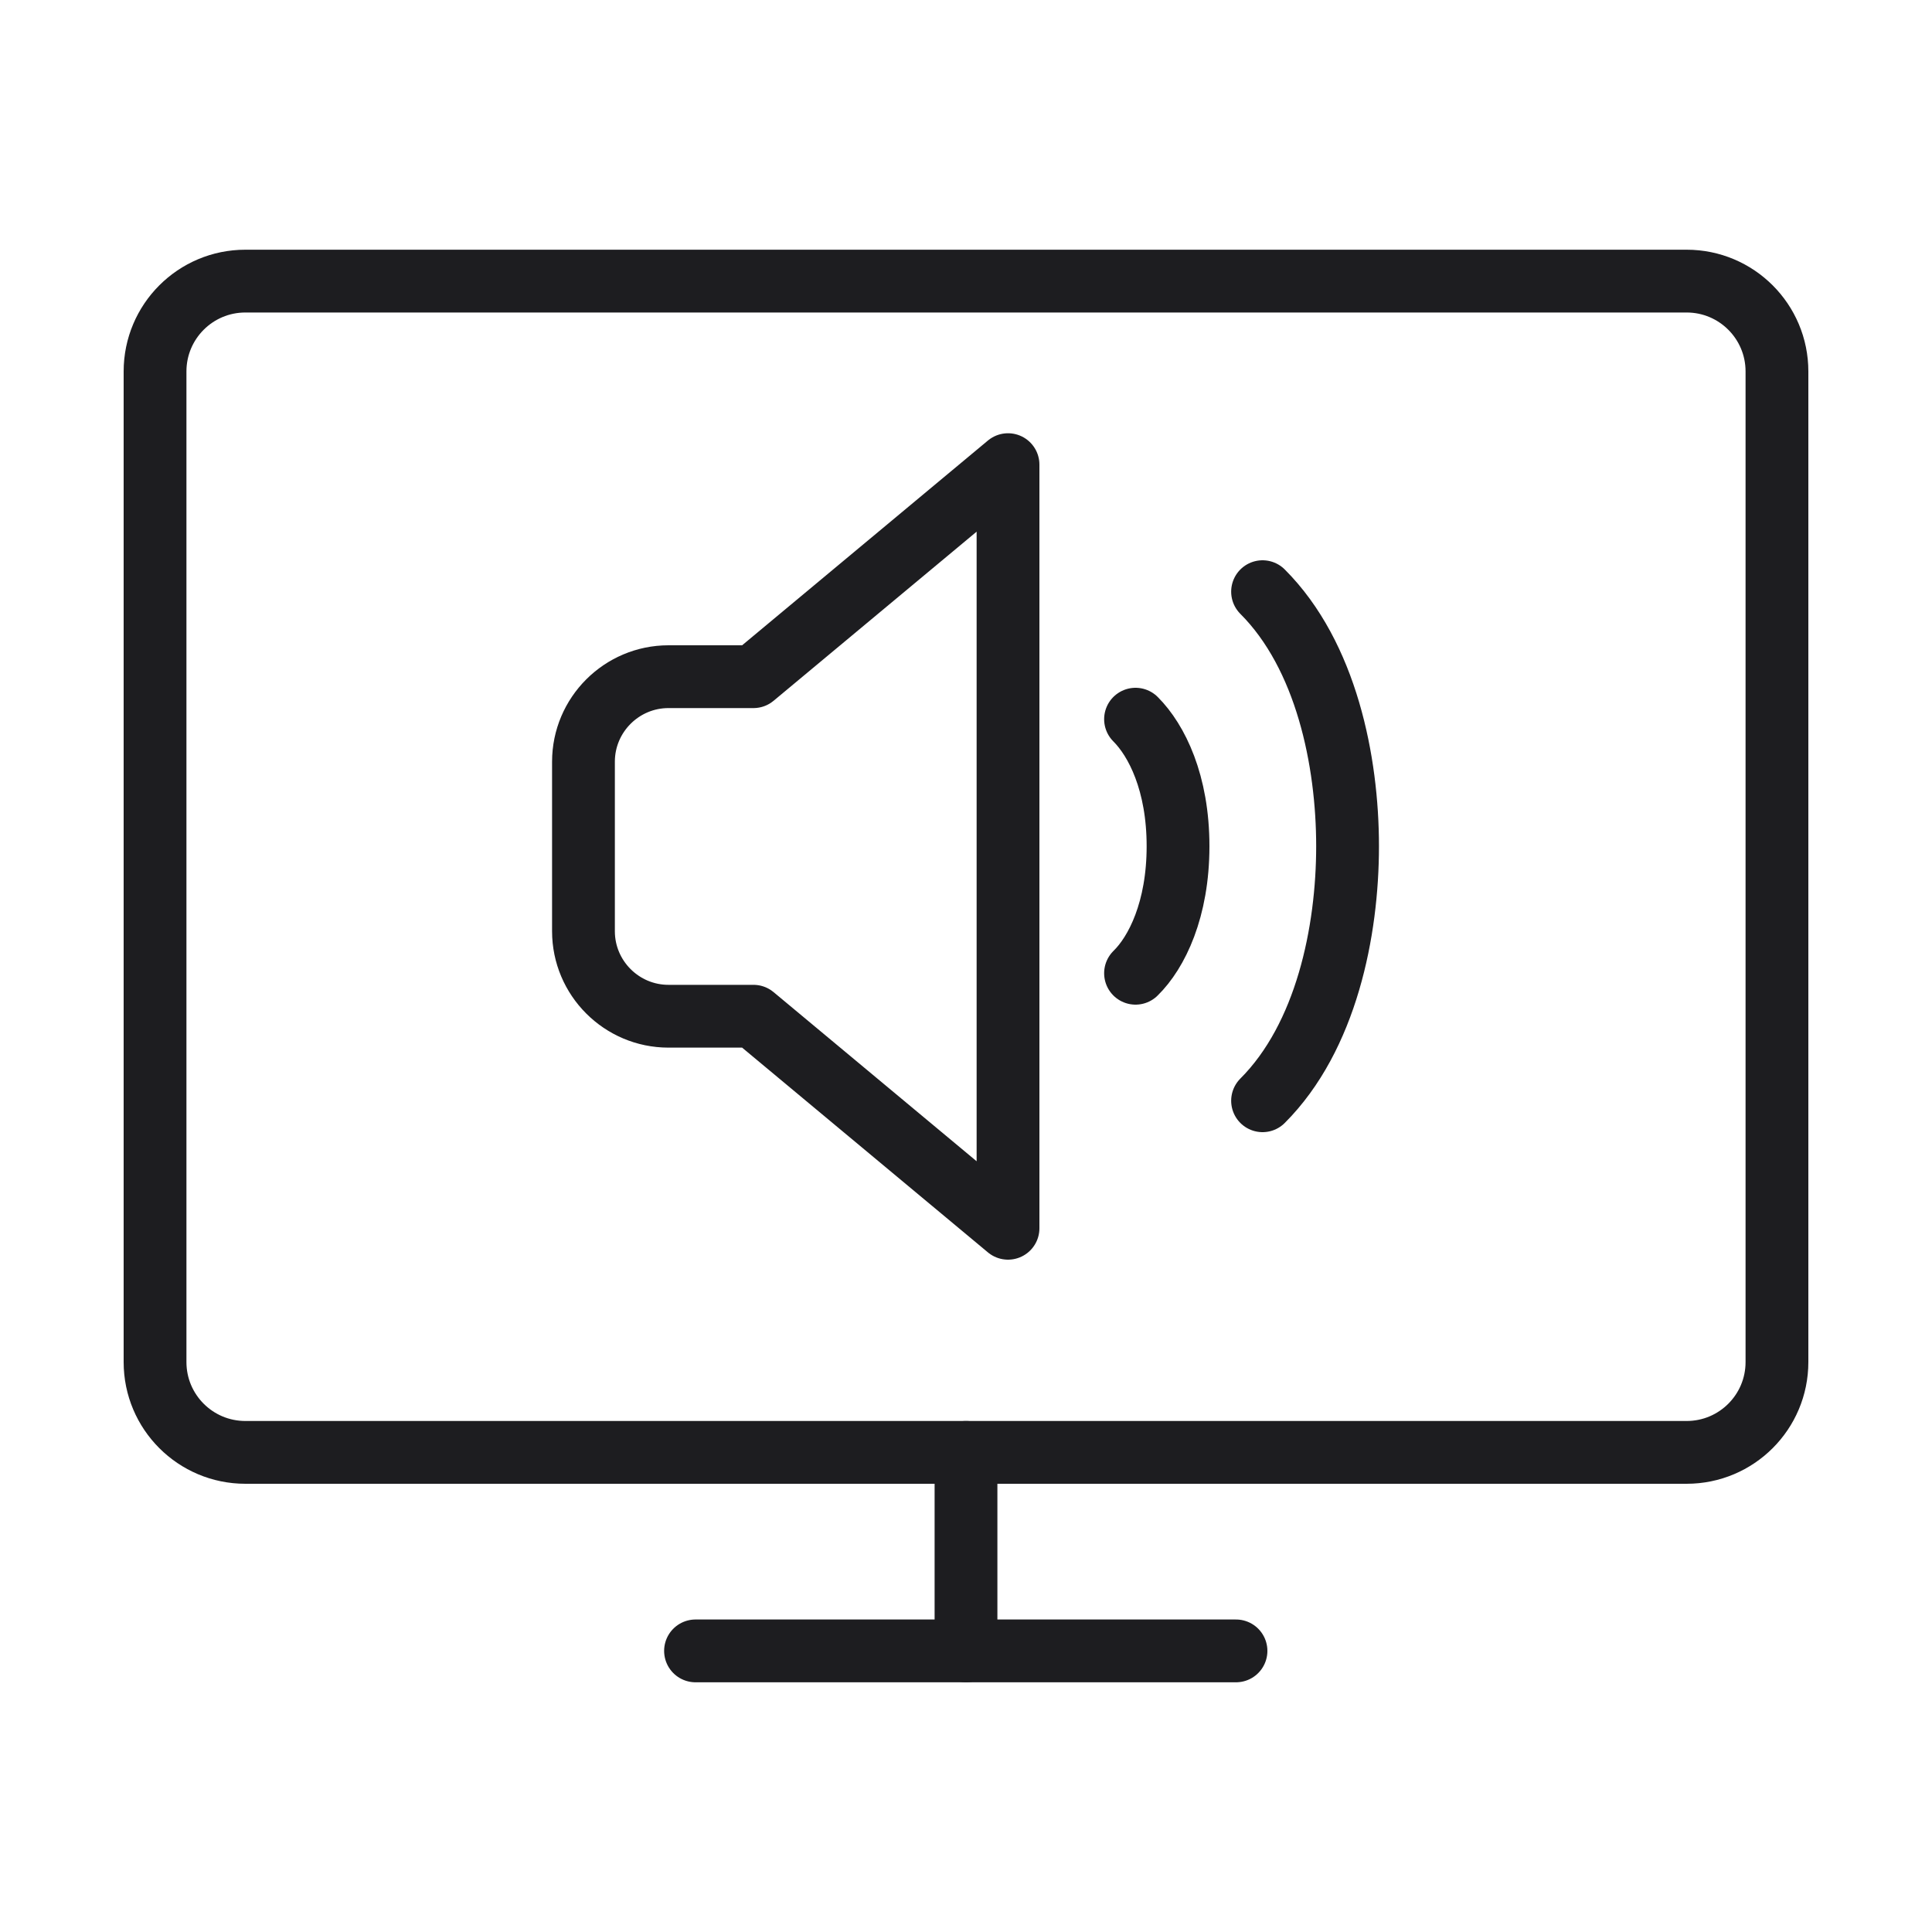 <svg width="40" height="40" viewBox="0 0 40 40" fill="none" xmlns="http://www.w3.org/2000/svg">
<g clip-path="url(#clip0_2434_5869)">
<path d="M23.51 14.89C23.95 15.33 24.39 16.21 24.39 17.52C24.39 18.83 23.95 19.72 23.51 20.15M26.14 12.25C27.46 13.57 27.9 15.76 27.9 17.52C27.9 19.28 27.46 21.47 26.14 22.79M20.87 9.62L15.6 14.01H13.84C12.87 14.01 12.08 14.8 12.08 15.77V19.28C12.08 20.25 12.87 21.04 13.84 21.04H15.6L20.87 25.43V9.62Z" stroke="#1D1D20" stroke-width="1.3" stroke-linecap="round" stroke-linejoin="round"/>
<path d="M20 34.18V30.07" stroke="#1D1D20" stroke-width="1.3" stroke-linecap="round" stroke-linejoin="round"/>
<path d="M34.92 5.82H5.08C4.047 5.82 3.21 6.657 3.21 7.69V28.2C3.21 29.233 4.047 30.07 5.08 30.07H34.92C35.953 30.07 36.79 29.233 36.79 28.2V7.69C36.79 6.657 35.953 5.82 34.92 5.82Z" stroke="#1D1D20" stroke-width="1.3" stroke-linecap="round"/>
<path d="M14.4 34.18H25.59" stroke="#1D1D20" stroke-width="1.3" stroke-linecap="round" stroke-linejoin="round"/>
</g>
<defs>
<clipPath id="clip0_2434_5869">
<rect width="34.88" height="29.66" fill="white" transform="translate(2.56 5.17)"/>
</clipPath>
</defs>
</svg>
